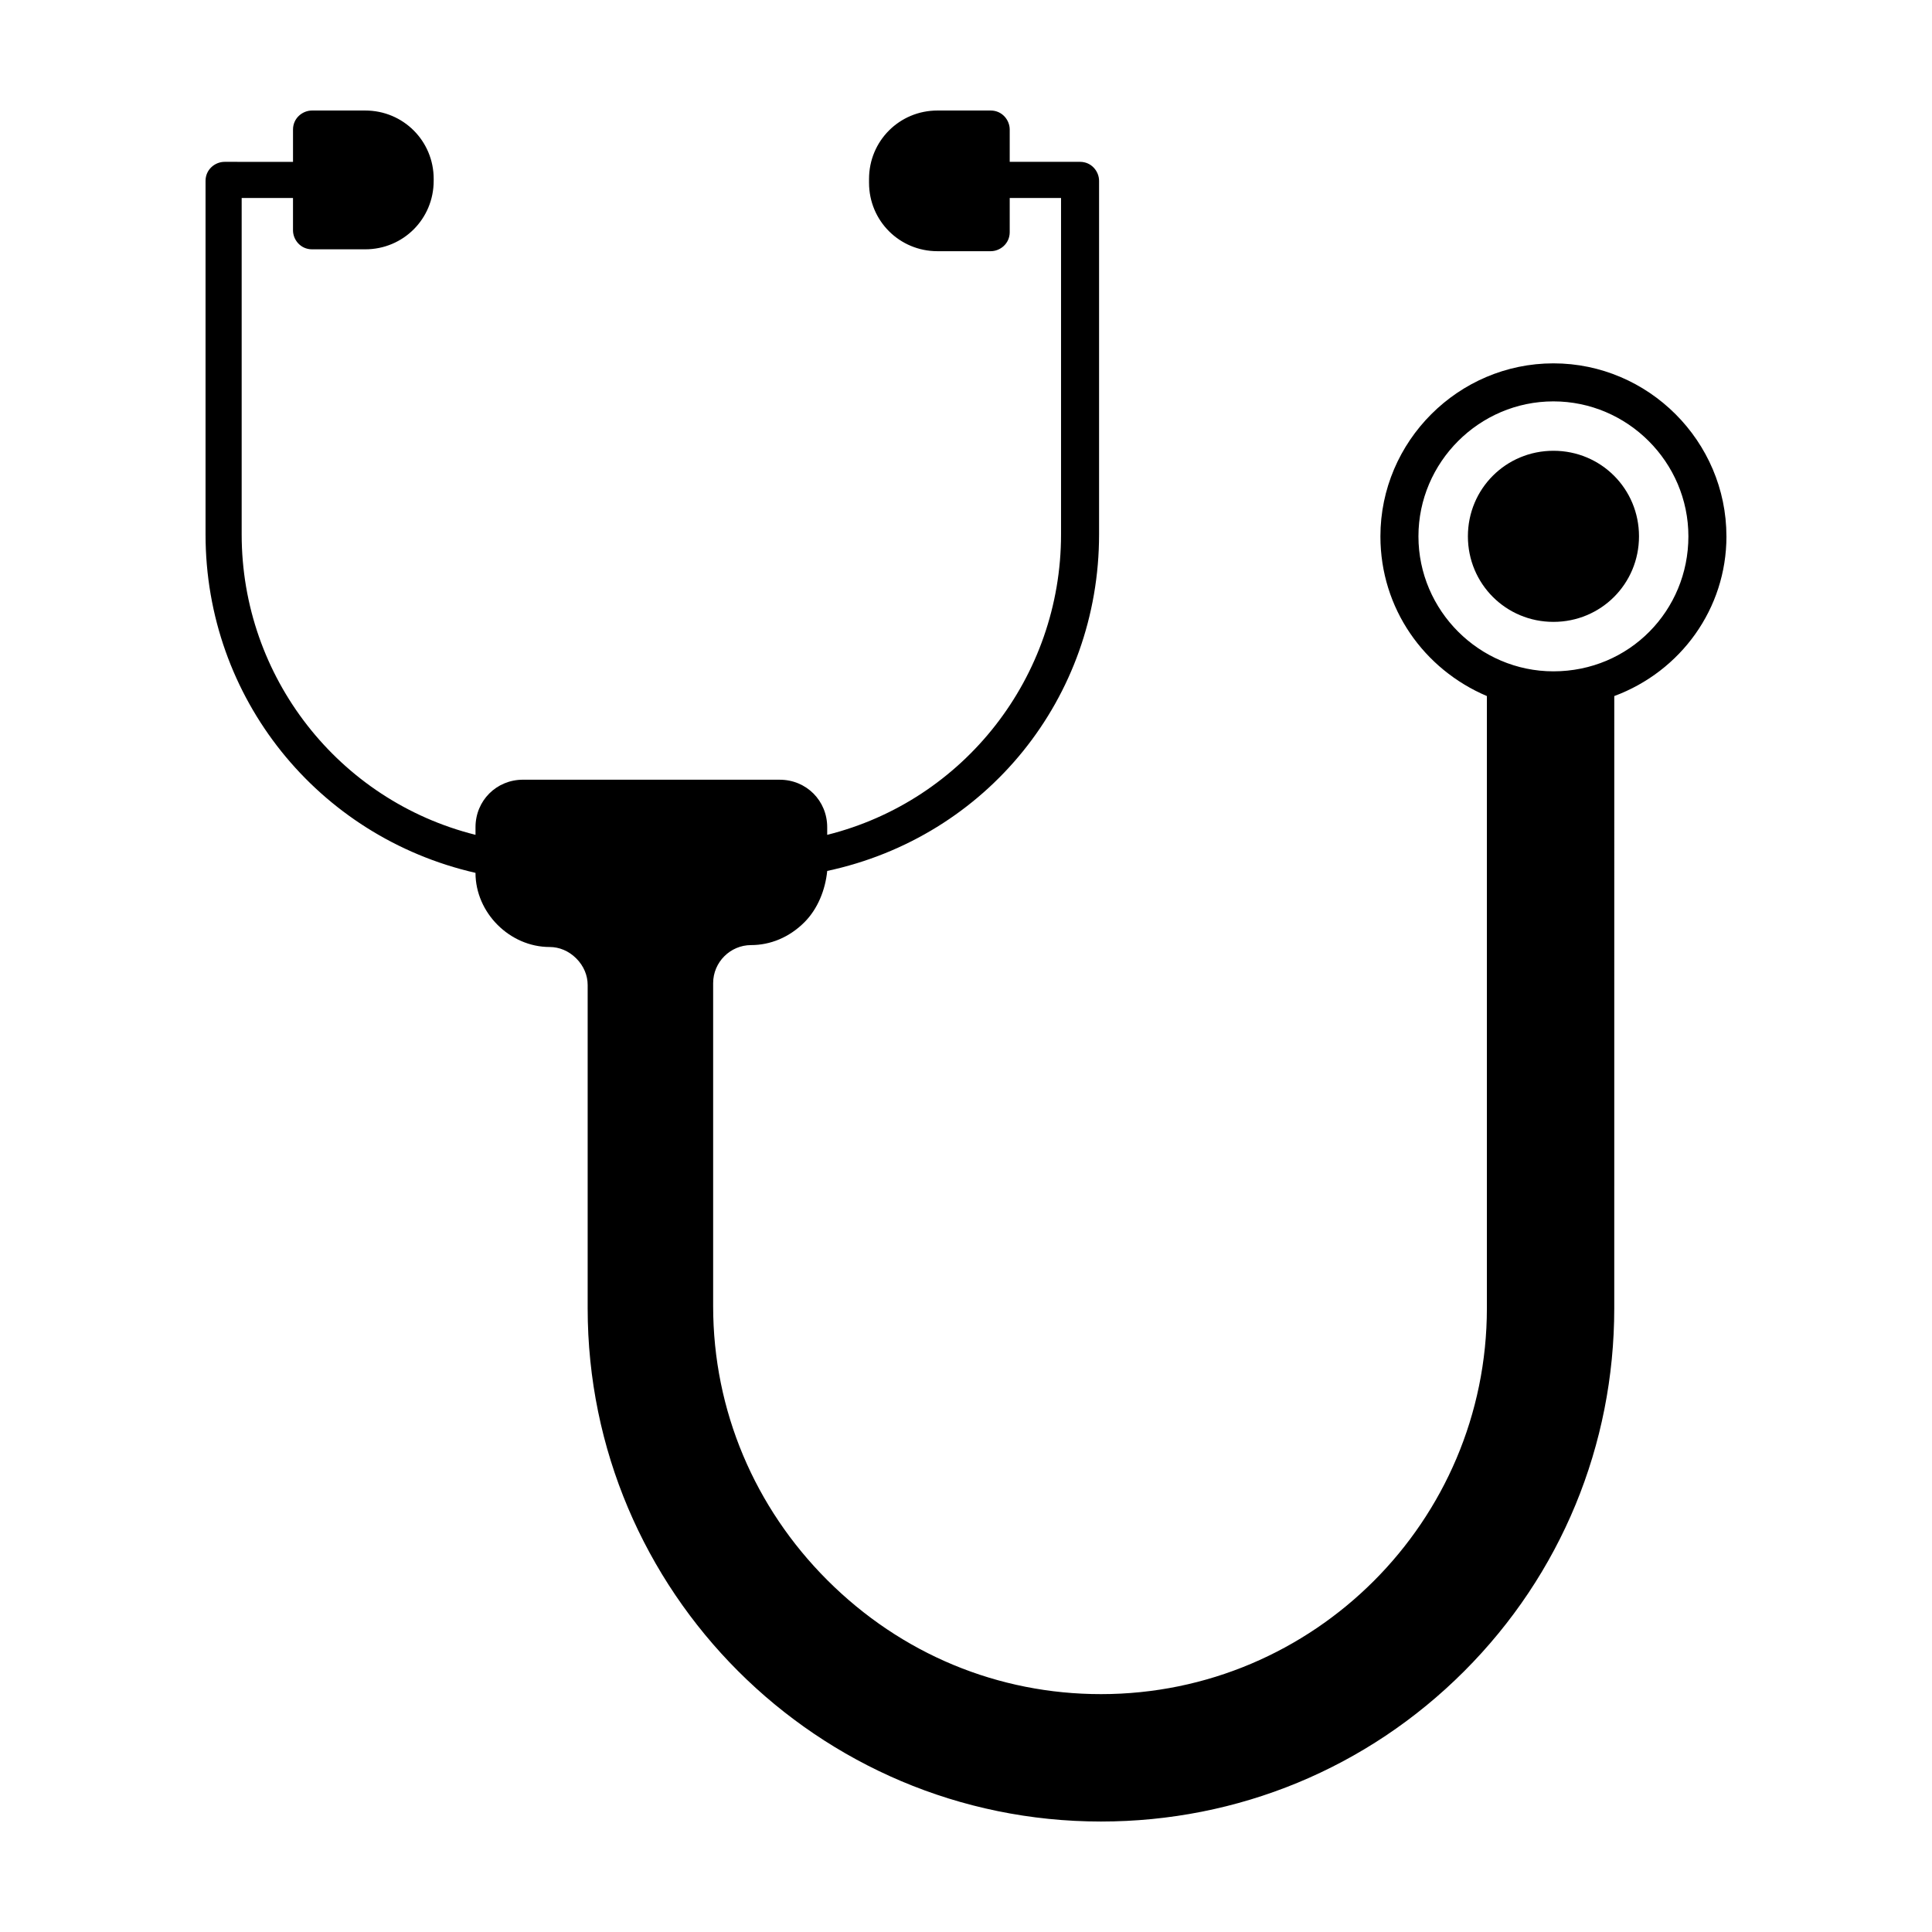 <?xml version="1.0" encoding="UTF-8"?>
<!-- Uploaded to: SVG Find, www.svgrepo.com, Generator: SVG Find Mixer Tools -->
<svg fill="#000000" width="800px" height="800px" version="1.1" viewBox="144 144 512 512" xmlns="http://www.w3.org/2000/svg">
 <g>
  <path d="m601.52 286.14c0-25.191-20.656-45.848-45.848-45.848-25.191 0-45.848 20.656-45.848 45.848 0 19.145 11.586 35.266 28.215 42.32v162.23c0 56.426-45.848 102.27-102.27 102.27-27.207 0-52.898-10.578-72.547-30.23-19.145-19.145-30.23-44.84-30.23-72.547v-85.648c0-5.543 4.535-10.078 10.078-10.078 5.039 0 10.078-2.016 14.105-6.047 3.527-3.527 5.543-8.566 6.047-13.602 42.316-9.066 72.043-45.844 72.043-89.172v-93.707c0-2.519-2.016-5.039-5.039-5.039h-18.641v-8.562c0-2.519-2.016-5.039-5.039-5.039h-14.105c-10.078 0-18.137 8.062-18.137 18.137v1.008c0 10.078 8.062 18.137 18.137 18.137h14.105c2.519 0 5.039-2.016 5.039-5.039v-9.066h13.602v89.176c0 37.785-25.695 70.535-61.969 79.602v-2.016c0-7.055-5.543-12.594-12.594-12.594l-68.016-0.004c-7.055 0-12.594 5.543-12.594 12.594v2.016c-36.273-9.07-61.969-41.816-61.969-79.602v-89.172h13.602v8.566c0 2.519 2.016 5.039 5.039 5.039h14.105c10.078 0 18.137-8.062 18.137-18.137l0.004-0.508c0-10.078-8.062-18.137-18.137-18.137h-14.105c-2.519 0-5.039 2.016-5.039 5.039v8.566l-18.141-0.004c-2.519 0-5.039 2.016-5.039 5.039v93.707c0 43.328 29.727 80.105 71.539 89.68 0 10.578 9.07 19.648 19.648 19.648 2.519 0 5.039 1.008 7.055 3.023s3.023 4.535 3.023 7.055v85.648c0 75.066 60.961 136.03 136.03 136.03 36.273 0 70.535-14.105 96.227-39.801 25.695-25.695 39.801-59.953 39.801-96.227l0.004-162.23c17.633-6.551 29.727-23.176 29.727-42.32zm-45.848 35.77c-19.648 0-35.77-16.121-35.77-35.77 0-19.648 16.121-35.77 35.77-35.77 19.648 0 35.77 16.121 35.77 35.77 0 19.648-15.617 35.77-35.77 35.77z"/>
  <path d="m555.68 263.46c-12.594 0-22.672 10.078-22.672 22.672s10.078 22.672 22.672 22.672 22.672-10.078 22.672-22.672-10.078-22.672-22.672-22.672z"/>
 </g>
</svg>